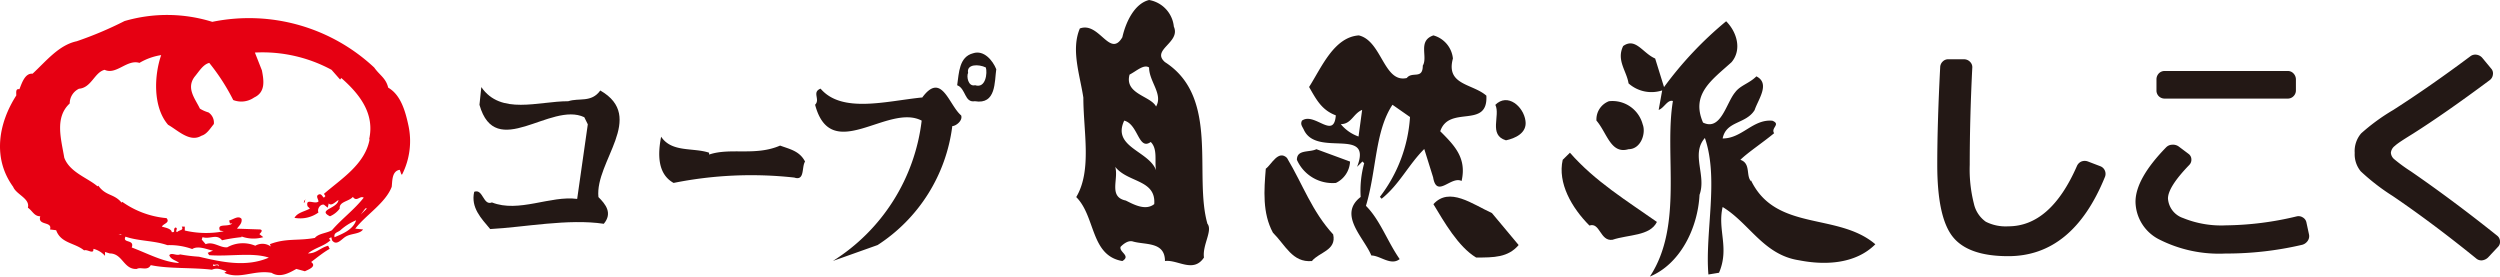 <svg xmlns="http://www.w3.org/2000/svg" viewBox="0 0 256.38 28.41"><defs><style>.cls-1{fill:#231815;}.cls-2{fill:#e60012;}</style></defs><title>logo_sp_3</title><g id="レイヤー_2" data-name="レイヤー 2"><g id="レイヤー_1-2" data-name="レイヤー 1"><path class="cls-1" d="M61.56,9.28c-.91,1.28-2.19.73-3.28,1.1-3.09,0-6.92,1.46-8.92-1.45l-.19,1.82c1.65,5.82,7.29-.37,10.75,1.27l.36.73L59.19,20.4c-2.73-.37-6,1.45-8.74.36-.91.37-.91-1.45-1.82-1.09-.37,1.63.73,2.73,1.64,3.82,3.46-.18,8-1.09,11.65-.54.92-1.1.19-2-.55-2.74C61,16.57,66.3,12,61.56,9.28"/><path class="cls-1" d="M80,14.93c-2.54,1.1-5.09.18-7.28.92v-.19c-1.65-.55-3.83,0-4.92-1.64-.36,1.83-.36,3.83,1.28,4.74a40.33,40.33,0,0,1,12.38-.55c1.1.37.73-1.09,1.1-1.64C82,15.48,81,15.3,80,14.93"/><path class="cls-1" d="M100,8.74c-.72.18-.9-.91-.72-1.27-.18-.91,1.09-.91,1.82-.55.17.55,0,2.18-1.1,1.82M99.8,5.46c-1.45.37-1.45,2-1.64,3.28.92.36.73,1.82,1.82,1.64,2.19.37,2-2,2.19-3.28-.36-.9-1.27-2-2.37-1.64"/><path class="cls-1" d="M94.52,10c-3.64.37-8.19,1.65-10.37-.91-.92.37,0,1.1-.56,1.65,1.64,6.18,7.47-.19,10.93,1.63a19.75,19.75,0,0,1-9.1,14.39L90,25.13a17.05,17.05,0,0,0,7.66-12.2c.36,0,1.09-.55.91-1.09-1.28-1.09-2-4.55-4-1.83"/><path class="cls-1" d="M118.56,10.93c-.55-1.1-3.27-1.28-2.72-3.28.71-.36,1.45-1.09,2-.73,0,1.45,1.45,2.73.72,4m-3.27,1.45c1.45.37,1.45,3.1,2.72,2.19.74.73.37,2,.55,2.91-.72-2-4.55-2.37-3.27-5.1m.18,8.2c-1.83-.37-.73-2.18-1.1-3.46,1.28,1.64,4.19,1.28,4,3.82-.91.73-2.18,0-2.91-.36M123.84,23C122.38,18,125.12,10,119.47,6.37c-1.46-1.27,1.64-2,.91-3.64A3.08,3.08,0,0,0,117.84,0c-1.46.36-2.37,2.18-2.74,3.82-1.28,2.19-2.37-1.64-4.36-.9-.92,2.18,0,4.73.36,7.09,0,3.47.9,7.47-.73,10.2,2,2,1.45,6,4.73,6.56.91-.55-.36-.91-.18-1.46.18-.18.73-.72,1.28-.54,1.27.36,3.27,0,3.27,2,1.29-.18,2.91,1.28,4-.36-.18-1.28.91-2.74.36-3.46"/><path class="cls-1" d="M179.57,18.58c-.54-.55,0-1.83-1.09-2.19.73-.73,2.37-1.82,3.46-2.73-.37-.55.73-.91-.18-1.28-2-.18-3.1,1.82-5.1,1.82.36-1.82,2.37-1.45,3.28-2.91.36-1.09,1.63-2.73.18-3.46-.73.73-1.64.91-2.18,1.64-.92,1.1-1.46,4-3.29,3.1-1.27-2.92.91-4.37,2.92-6.19,1.09-1.28.55-3.1-.55-4.2a37.36,37.36,0,0,0-6.37,6.75L169.74,6c-1.28-.55-2-2.19-3.28-1.28-.72,1.47.36,2.56.55,3.83a3.53,3.53,0,0,0,3.45.72l-.36,2c.55-.18.91-1.09,1.46-.91-.91,5.47,1.09,12.75-2.36,18,3.08-1.27,4.91-4.92,5.09-8.38.73-2-.91-4.18.55-5.83,1.45,4.2,0,9.66.36,14l1.09-.18c1.09-2.56-.18-4.38.37-6.74,2.73,1.64,4.19,4.91,7.83,5.46,2.73.54,5.82.37,7.83-1.64-3.83-3.28-10.2-1.27-12.75-6.55"/><path class="cls-1" d="M163.73,12.38c1.09,1.28,1.46,3.46,3.28,2.92,1.27,0,1.81-1.64,1.45-2.55A3.21,3.21,0,0,0,165,10.38a2,2,0,0,0-1.28,2"/><path class="cls-1" d="M169.92,22.76c-3.1-2.18-6.37-4.18-8.92-7.1l-.74.73c-.54,2.37.92,4.92,2.74,6.74,1.09-.37,1.09,1.64,2.36,1.46,1.65-.55,3.84-.37,4.56-1.83"/><path class="cls-2" d="M37.9,14.31c-.47,2.55-2.94,4.06-4.68,5.57l.15.23-.15.16c-.16-.08-.25-.47-.56-.31s0,.47,0,.71c-.4.32-1.35-.4-1.12.48l.24.24c-.55.31-1.27.4-1.58.95a3.19,3.19,0,0,0,2.46-.55c-.16-.32.16-.88.56-.8l.39.31.1-.44-.1-.19.1.19c.26.31.67-.14,1-.35-.08.88-2.22,1-.87,1.67a2.47,2.47,0,0,0,1-.79c-.09-.72.94-.72,1.35-1.2.39.56.71-.16,1.11.08-1,1.27-2.23,2.15-3.26,3.34-.56.32-1.36.32-1.75.79-1.75.32-2.94,0-4.61.64l.09.24a1.46,1.46,0,0,0-1.59-.08,3.28,3.28,0,0,0-2.87.16c-.72.08-1.43-.64-2.22-.32l-.4-.47.08-.25c.79.25,1.43-.39,2,.32a17,17,0,0,1,2-.32v-.07a3.56,3.56,0,0,0,2.23.07l-.4-.31c.16-.16.4-.4.08-.48l-2.38-.08c.23-.31.55-.56.47-1-.32-.4-.87.08-1.27.16l.08.31h.24c-.48.41-1.59-.07-1.27.72l.4.08a9.56,9.56,0,0,1-4-.08v-.4h-.31c.23.4-.24.32-.48.56-.25-.08.16-.39-.16-.47-.32.15.08.55-.4.47v-.08c-.16-.31-.72-.39-1-.48.16-.32.87-.39.48-.87a9.25,9.25,0,0,1-4.54-1.67l-.07.08c-.8-.95-1.59-.64-2.39-1.74l-.08.07c-1-.87-2.85-1.43-3.41-2.94-.32-1.91-1-4.12.56-5.56a1.67,1.67,0,0,1,.95-1.51C9.38,9,9.69,7.41,10.73,7.16c1.19.56,2.3-1.11,3.57-.71a6.26,6.26,0,0,1,2.23-.8c-.72,2.07-.87,5.33.71,7.15,1,.56,2.23,1.84,3.42,1.12.55-.16.87-.71,1.27-1.2a1.26,1.26,0,0,0-.55-1.19,3.54,3.54,0,0,1-.88-.39c-.47-1-1.43-2.07-.55-3.26.47-.56.87-1.27,1.51-1.43a21.26,21.26,0,0,1,2.46,3.81A2.29,2.29,0,0,0,26.06,10c1.19-.55,1-1.74.8-2.78l-.72-1.83A14.89,14.89,0,0,1,34,7.16l.88,1L35,8c2,1.75,3.42,3.73,2.86,6.27M37,22l.47-.63h.17Zm-2.7,2.3c-.08-.47.39-.47.63-.71a5.66,5.66,0,0,1,1.59-1c-.31,1-1.51,1.43-2.22,1.74m-13.83,2a17,17,0,0,1-2-.24c-.39.17-.87-.23-1.11.08.16.48.8.56,1,.8-1.59-.08-3.27-1-4.85-1.59.32-.88-1-.4-.64-1.11,1.35.47,2.94.39,4.29.87a6.82,6.82,0,0,1,2.55.4c.63-.4,1.59.08,2.14.16l-.55.23.15.24c2.07.16,4.45-.31,6.12.25-2.3,1-4.77.47-7.15-.09m2,1c-.16-.39-.64.24-.56-.23.16.16.64-.16.56.23M12.16,24h.23l.09.08ZM41,17.42l.16.47h.08a7.58,7.58,0,0,0,.63-5.09c-.31-1.43-.79-3.09-2.06-3.81-.24-1-.88-1.27-1.43-2.06A18.8,18.8,0,0,0,21.77,2.24a15.57,15.57,0,0,0-9-.08A37.83,37.83,0,0,1,7.87,4.23c-1.83.39-3.1,2-4.53,3.33-.79-.08-1.11,1-1.35,1.59-.4-.08-.32.32-.32.64-1.83,2.85-2.46,6.43-.32,9.37.32.8,1.75,1.19,1.51,2.14.48.33.64.88,1.27.88-.31,1,1.27.48,1,1.35l.63.08c.48,1.35,1.91,1.28,2.87,2.07.31-.16,1,.47.95-.16a2.32,2.32,0,0,1,1.19.72v-.4l.48.15c1.34,0,1.42,1.67,2.78,1.59.4-.24,1.1.24,1.43-.39,1.82.39,4.29.23,6.27.47.56-.24,1,0,1.51.16l-.23.16c1.59.72,3-.32,4.84,0,.88.55,1.83,0,2.54-.4l.88.24c.31-.16,1.26-.48.64-.95.62-.47,1.27-1,1.9-1.35l-.16-.32c-.87.24-1.19.79-2.07.79.8-.63,1.6-.71,2.31-1.35l-.16-.16.24-.16.08.32c.47.64,1-.16,1.43-.39.56-.32,1.43-.24,1.75-.72l-.8-.08c1.11-1.43,3.1-2.62,3.74-4.29.07-.56,0-1.59.79-1.74"/><polygon class="cls-2" points="31.15 20.75 31.23 20.75 31.31 20.44 31.15 20.75"/><polygon class="cls-2" points="31.15 20.75 31.23 20.75 31.31 20.44 31.15 20.75"/><path class="cls-1" d="M139.32,14a4.11,4.11,0,0,1-1.82-1.27c1.09,0,1.28-1.09,2.19-1.46Zm3.46-3.27L144.6,12a15,15,0,0,1-3.09,8.19l.18.19c1.82-1.46,2.74-3.47,4.37-5.1l.91,2.91c.37,2.19,1.83-.18,2.92.37.54-2.37-.74-3.65-2.19-5.1.91-2.73,4.92-.19,4.73-3.65C151,8.56,148.25,8.74,149,6a2.75,2.75,0,0,0-2-2.37c-1.64.56-.54,2.19-1.09,3.1,0,1.46-1.09.55-1.64,1.27-2.36.55-2.55-3.81-4.92-4.37-2.55.18-3.82,3.28-5.1,5.29.73,1.27,1.28,2.36,2.74,2.91-.19,2.55-2.19-.37-3.47.54-.18.37,0,.55.18.91,1.28,2.92,7.11-.36,5.47,3.83l.55-.55.18.18a10.52,10.52,0,0,0-.36,3.46c-2.37,1.82.36,4.19,1.09,6,.91,0,2,1.09,2.91.37-1.27-1.82-2-4-3.46-5.46,1.1-3.65.91-7.65,2.73-10.38"/><path class="cls-1" d="M153.35,10.75c.54,1.09-.73,3.1,1.09,3.64.9-.19,2.19-.73,2-2-.19-1.45-1.83-2.91-3.1-1.63"/><path class="cls-1" d="M132,16.21c-.91-.91-1.64.72-2.19,1.09-.18,2.18-.36,4.55.73,6.56,1.28,1.27,2,3.09,4,2.91.73-.91,2.55-1.09,2.18-2.73-2.18-2.37-3.1-5.1-4.73-7.83"/><path class="cls-1" d="M147,20.94c1.1,1.82,2.55,4.37,4.38,5.47,1.82,0,3.27,0,4.36-1.28L153,21.85c-2-.91-4.37-2.73-6-.91"/><path class="cls-1" d="M133,16.39a4,4,0,0,0,4,2.37,2.56,2.56,0,0,0,1.45-2.19L135,15.3c-.73.36-2,0-2,1.09"/><path class="cls-1" d="M205.94,26.27q-4.11,0-5.69-2t-1.58-7.37q0-4.21.3-10a.84.84,0,0,1,.27-.6.78.78,0,0,1,.62-.22l1.6,0a.85.85,0,0,1,.59.28.76.76,0,0,1,.21.62Q202,12.17,202,16.9a14.28,14.28,0,0,0,.43,4,3.07,3.07,0,0,0,1.22,1.84,4.51,4.51,0,0,0,2.3.47q4.34,0,7.05-6.2a.88.88,0,0,1,.46-.45.94.94,0,0,1,.66,0l1.28.49a.81.81,0,0,1,.46.45.84.84,0,0,1,0,.66Q212.55,26.28,205.94,26.27Z"/><path class="cls-1" d="M228.23,26a13.57,13.57,0,0,1-6.81-1.45A4.4,4.4,0,0,1,219,20.7q0-2.37,3.15-5.6a.9.9,0,0,1,.62-.26,1,1,0,0,1,.67.19l1,.75a.7.7,0,0,1,.29.55.75.75,0,0,1-.22.59c-1.45,1.5-2.18,2.65-2.18,3.44a2.27,2.27,0,0,0,1.55,2,10.36,10.36,0,0,0,4.41.75,32.24,32.24,0,0,0,7.24-.92.81.81,0,0,1,.63.11.76.76,0,0,1,.37.52l.26,1.21a.84.84,0,0,1-.13.67,1,1,0,0,1-.55.4A34.09,34.09,0,0,1,228.23,26ZM222,7.28h12.6a.79.79,0,0,1,.6.25.89.89,0,0,1,.25.62V9.26a.83.83,0,0,1-.25.61.81.81,0,0,1-.6.24H222a.85.85,0,0,1-.61-.24.82.82,0,0,1-.24-.61V8.15a.88.88,0,0,1,.24-.62A.82.82,0,0,1,222,7.28Z"/><path class="cls-1" d="M245.36,20.09a21.81,21.81,0,0,1-3.26-2.52,2.74,2.74,0,0,1-.62-1.89,2.79,2.79,0,0,1,.66-2,20.51,20.51,0,0,1,3.29-2.4q3.75-2.4,7.9-5.5a.83.83,0,0,1,.64-.17.94.94,0,0,1,.59.32l.92,1.11a.73.73,0,0,1,.17.62.82.82,0,0,1-.34.57q-4.5,3.35-7.84,5.47c-1,.62-1.6,1-1.87,1.26a1,1,0,0,0-.41.7.94.94,0,0,0,.36.68,16.33,16.33,0,0,0,1.7,1.24q4.35,3,8.84,6.59a.76.76,0,0,1,.29.57.72.72,0,0,1-.22.59l-1,1.07a1.07,1.07,0,0,1-.62.3.8.8,0,0,1-.62-.21Q249.4,22.83,245.36,20.09Z"/></g></g></svg>
